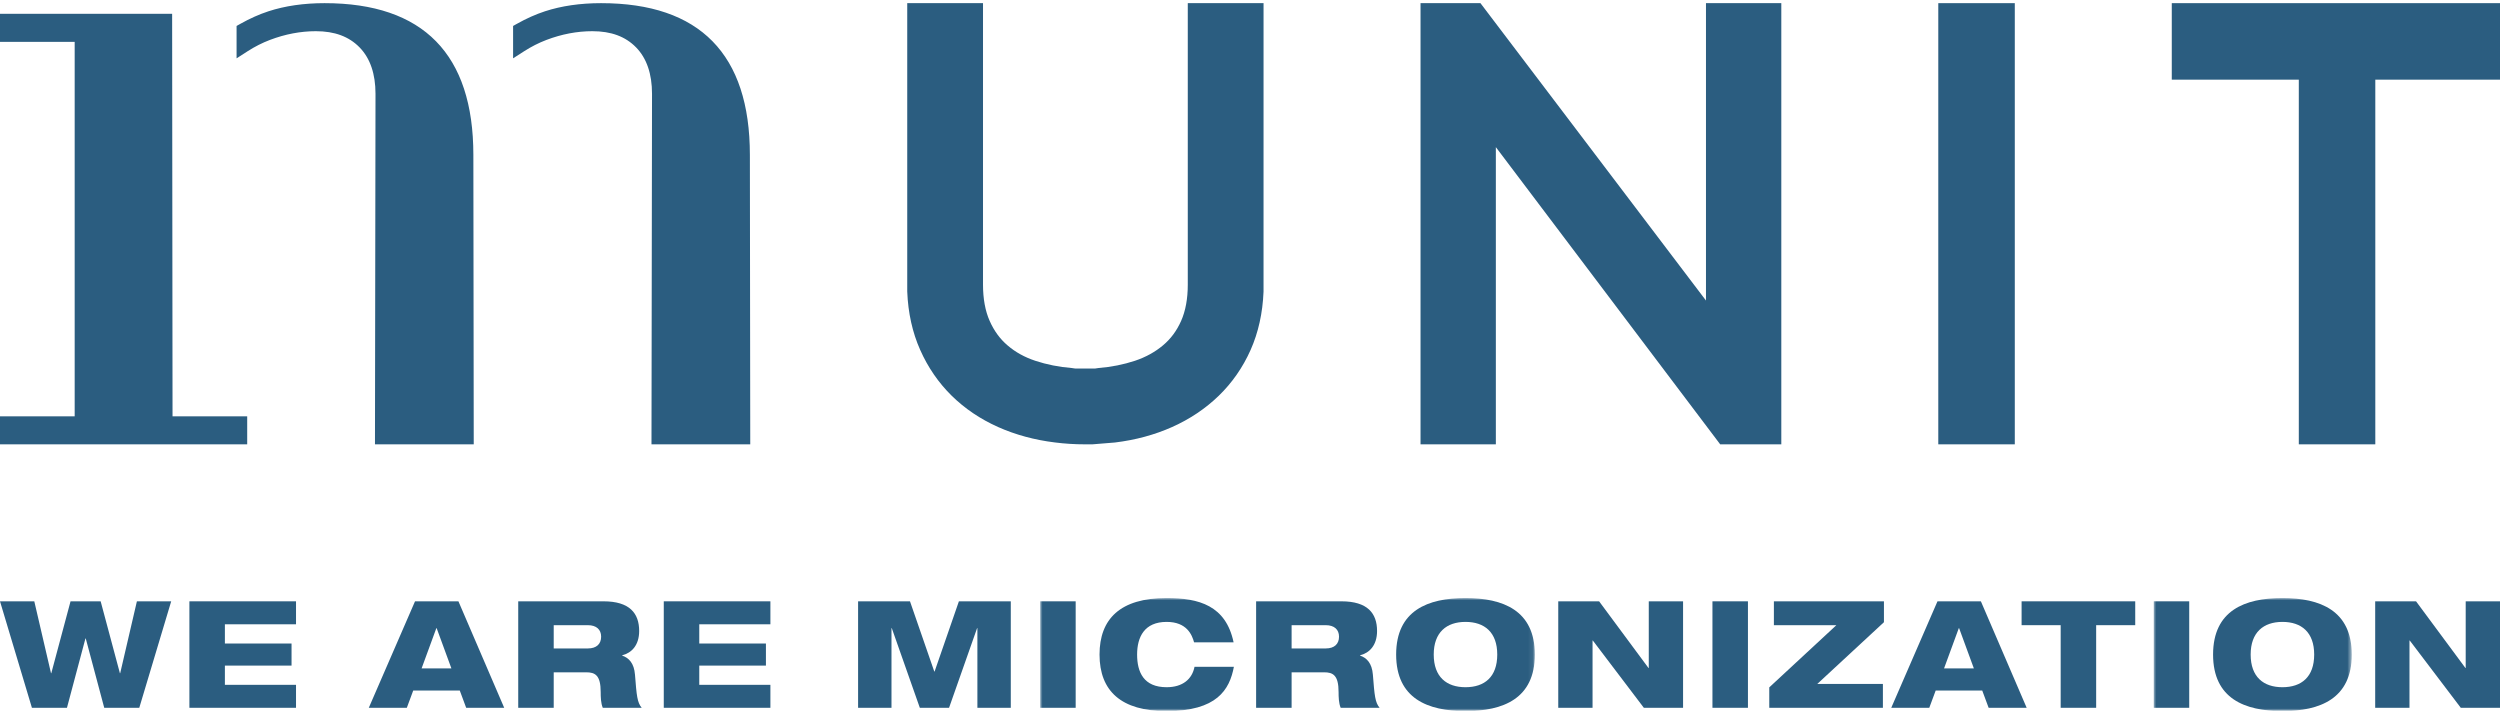 <?xml version="1.0" encoding="UTF-8"?>
<svg width="510px" height="145px" viewBox="0 0 510 145" version="1.1" xmlns="http://www.w3.org/2000/svg" xmlns:xlink="http://www.w3.org/1999/xlink">
    <title>munit_nuovo_logo_positivo_no_payoff</title>
    <defs>
        <polygon id="path-1" points="5.68434189e-14 0 100.911 0 100.911 23 5.68434189e-14 23"></polygon>
        <polygon id="path-3" points="0 0 40.401 0 40.401 23 0 23"></polygon>
    </defs>
    <g id="munit_nuovo_logo_positivo_no_payoff" stroke="none" stroke-width="1" fill="none" fill-rule="evenodd">
        <path d="M242.307,0.644 L242.307,58.069 C242.307,60.95 241.849,63.439 240.947,65.469 C240.048,67.489 238.845,69.114 237.261,70.443 C235.646,71.804 233.721,72.864 231.55,73.592 C229.207,74.368 226.7,74.868 224.098,75.076 L223.677,75.137 C223.46,75.182 223.358,75.187 223.364,75.187 L219.42,75.187 C219.38,75.187 219.264,75.182 219.07,75.141 L218.63,75.076 C216.024,74.868 213.519,74.369 211.188,73.595 C208.985,72.859 207.14,71.835 205.537,70.458 C203.986,69.132 202.795,67.502 201.894,65.469 C200.991,63.439 200.534,60.95 200.534,58.069 L200.534,0.644 L185.076,0.644 L185.076,59.363 L185.078,59.494 C185.247,63.833 186.137,67.837 187.721,71.388 C189.294,74.938 191.455,78.08 194.146,80.728 C196.812,83.351 199.998,85.5 203.617,87.115 C207.167,88.699 211.078,89.758 215.224,90.263 C217.215,90.516 219.26,90.644 221.304,90.644 L222.853,90.644 L227.347,90.279 L227.482,90.266 C231.645,89.758 235.556,88.699 239.106,87.115 C242.712,85.506 245.911,83.363 248.616,80.746 C251.352,78.096 253.541,74.948 255.121,71.393 C256.7,67.844 257.588,63.842 257.761,59.498 L257.764,0.644 L242.307,0.644" id="Fill-1" fill="#2B5D80"></path>
        <polyline id="Fill-2" fill="#2B5D80" points="348.019 0.644 348.019 61.309 302.012 0.644 289.788 0.644 289.788 90.644 305.154 90.644 305.154 30.016 350.921 90.644 363.387 90.644 363.387 0.644 348.019 0.644"></polyline>
        <polygon id="Fill-3" fill="#2B5D80" points="395.411 90.644 411.018 90.644 411.018 0.644 395.411 0.644"></polygon>
        <polyline id="Fill-4" fill="#2B5D80" points="443.042 0.644 443.042 16.251 468.955 16.251 468.955 90.644 484.562 90.644 484.562 16.251 510 16.251 510 0.644 443.042 0.644"></polyline>
        <path d="M66.21,0.644 C61.989,0.644 58.14,1.201 54.769,2.302 C52.869,2.924 50.986,3.765 49.014,4.872 L48.261,5.294 L48.261,11.902 L50.532,10.442 C51.977,9.513 53.5,8.741 55.057,8.147 C58.171,6.964 61.323,6.364 64.427,6.364 C68.267,6.364 71.19,7.449 73.363,9.678 C75.513,11.887 76.603,15.069 76.603,19.132 L76.494,90.644 L96.643,90.644 L96.566,31.597 C96.565,11.059 86.352,0.644 66.21,0.644 Z M153.052,90.644 L152.976,31.597 C152.975,11.059 142.761,0.644 122.619,0.644 C118.398,0.644 114.549,1.201 111.178,2.302 C109.279,2.924 107.396,3.765 105.423,4.872 L104.67,5.294 L104.67,11.898 L106.939,10.443 C108.394,9.51 109.918,8.738 111.467,8.147 C114.58,6.964 117.732,6.364 120.837,6.364 C124.676,6.364 127.6,7.449 129.772,9.679 C131.922,11.887 133.012,15.069 133.012,19.132 L132.904,90.644 L153.052,90.644 Z M35.115,2.822 L0,2.822 L0,8.539 L15.234,8.539 L15.234,84.926 L0,84.926 L0,90.644 L50.428,90.644 L50.428,84.926 L35.197,84.926 L35.115,2.822 L35.115,2.822 Z" id="Fill-5" fill="#2B5D80"></path>
        <g id="Group" transform="translate(0, 122)">
            <polyline id="Fill-27" fill="#2B5D80" points="0 0.669 6.996 0.669 10.404 15.332 10.465 15.332 14.39 0.669 20.534 0.669 24.459 15.332 24.52 15.332 27.927 0.669 34.924 0.669 28.413 22.39 21.264 22.39 17.492 8.244 17.432 8.244 13.659 22.39 6.511 22.39 0 0.669"></polyline>
            <polyline id="Fill-28" fill="#2B5D80" points="38.637 0.669 60.388 0.669 60.388 5.355 45.877 5.355 45.877 9.278 59.475 9.278 59.475 13.782 45.877 13.782 45.877 17.705 60.388 17.705 60.388 22.39 38.637 22.39 38.637 0.669"></polyline>
            <path d="M89.076,6.145 L89.015,6.145 L86.004,14.359 L92.088,14.359 L89.076,6.145 Z M84.665,0.669 L93.518,0.669 L102.857,22.39 L95.1,22.39 L93.791,18.862 L84.3,18.862 L82.992,22.39 L75.234,22.39 L84.665,0.669 L84.665,0.669 Z" id="Fill-29" fill="#2B5D80"></path>
            <path d="M112.958,10.283 L119.924,10.283 C121.689,10.283 122.632,9.369 122.632,7.879 C122.632,6.449 121.689,5.537 119.924,5.537 L112.958,5.537 L112.958,10.283 Z M105.718,0.669 L123.119,0.669 C128.442,0.669 130.39,3.103 130.39,6.723 C130.39,9.613 128.868,11.196 126.922,11.682 L126.922,11.742 C128.29,12.199 129.355,13.294 129.538,15.636 C129.872,19.926 129.993,21.295 130.906,22.39 L122.966,22.39 C122.571,21.448 122.54,20.17 122.54,19.166 C122.54,15.758 121.415,15.15 119.589,15.15 L112.958,15.15 L112.958,22.39 L105.718,22.39 L105.718,0.669 L105.718,0.669 Z" id="Fill-30" fill="#2B5D80"></path>
            <polyline id="Fill-31" fill="#2B5D80" points="135.409 0.669 157.161 0.669 157.161 5.355 142.65 5.355 142.65 9.278 156.248 9.278 156.248 13.782 142.65 13.782 142.65 17.705 157.161 17.705 157.161 22.39 135.409 22.39 135.409 0.669"></polyline>
            <polyline id="Fill-32" fill="#2B5D80" points="175.05 0.669 185.637 0.669 190.596 14.997 190.655 14.997 195.615 0.669 206.202 0.669 206.202 22.39 199.388 22.39 199.388 6.145 199.326 6.145 193.607 22.39 187.645 22.39 181.925 6.145 181.864 6.145 181.864 22.39 175.05 22.39 175.05 0.669"></polyline>
            <g id="Group-38" transform="translate(212.196, 0)">
                <mask id="mask-2" fill="white">
                    <use xlink:href="#path-1"></use>
                </mask>
                <g id="Clip-34"></g>
                <polygon id="Fill-33" fill="#2B5D80" mask="url(#mask-2)" points="5.68434189e-14 22.39 7.241 22.39 7.241 0.669 5.68434189e-14 0.669"></polygon>
                <path d="M39.518,14.024 C38.636,18.709 36.05,23.06 25.768,23.06 C16.58,23.06 12.108,19.013 12.108,11.529 C12.108,4.26 16.336,0 25.768,0 C32.4,0 37.875,1.521 39.456,9.034 L31.396,9.034 C30.97,7.484 29.905,4.867 25.798,4.867 C21.264,4.867 19.774,7.94 19.774,11.529 C19.774,15.119 21.113,18.192 25.798,18.192 C29.052,18.192 30.999,16.549 31.487,14.024 L39.518,14.024" id="Fill-35" fill="#2B5D80" mask="url(#mask-2)"></path>
                <path d="M51.292,10.283 L58.258,10.283 C60.023,10.283 60.965,9.369 60.965,7.879 C60.965,6.449 60.023,5.537 58.258,5.537 L51.292,5.537 L51.292,10.283 Z M44.052,0.669 L61.453,0.669 C66.777,0.669 68.724,3.103 68.724,6.723 C68.724,9.613 67.203,11.196 65.255,11.682 L65.255,11.742 C66.624,12.199 67.689,13.294 67.872,15.636 C68.205,19.926 68.328,21.295 69.241,22.39 L61.3,22.39 C60.905,21.448 60.874,20.17 60.874,19.166 C60.874,15.758 59.749,15.15 57.924,15.15 L51.292,15.15 L51.292,22.39 L44.052,22.39 L44.052,0.669 L44.052,0.669 Z" id="Fill-36" fill="#2B5D80" mask="url(#mask-2)"></path>
                <path d="M86.763,18.192 C90.658,18.192 93.244,16.093 93.244,11.529 C93.244,6.996 90.658,4.867 86.763,4.867 C82.9,4.867 80.284,6.996 80.284,11.529 C80.284,16.093 82.9,18.192 86.763,18.192 Z M86.763,0 C94.429,0 100.911,2.525 100.911,11.529 C100.911,20.534 94.429,23.06 86.763,23.06 C79.097,23.06 72.618,20.534 72.618,11.529 C72.618,2.525 79.097,0 86.763,0 L86.763,0 Z" id="Fill-37" fill="#2B5D80" mask="url(#mask-2)"></path>
            </g>
            <polyline id="Fill-39" fill="#2B5D80" points="317.884 0.669 326.219 0.669 336.288 14.267 336.349 14.267 336.349 0.669 343.346 0.669 343.346 22.39 335.345 22.39 324.941 8.67 324.88 8.67 324.88 22.39 317.884 22.39 317.884 0.669"></polyline>
            <polygon id="Fill-40" fill="#2B5D80" points="349.34 22.39 356.58 22.39 356.58 0.669 349.34 0.669"></polygon>
            <polyline id="Fill-41" fill="#2B5D80" points="360.931 18.223 374.62 5.537 361.873 5.537 361.873 0.669 384.325 0.669 384.325 4.928 370.726 17.523 384.112 17.523 384.112 22.39 360.931 22.39 360.931 18.223"></polyline>
            <path d="M399.658,6.145 L399.597,6.145 L396.585,14.359 L402.67,14.359 L399.658,6.145 Z M395.247,0.669 L404.1,0.669 L413.44,22.39 L405.682,22.39 L404.373,18.862 L394.882,18.862 L393.573,22.39 L385.816,22.39 L395.247,0.669 L395.247,0.669 Z" id="Fill-42" fill="#2B5D80"></path>
            <polyline id="Fill-43" fill="#2B5D80" points="412.405 0.669 435.587 0.669 435.587 5.537 427.617 5.537 427.617 22.39 420.377 22.39 420.377 5.537 412.405 5.537 412.405 0.669"></polyline>
            <g id="Group-47" transform="translate(439.36, 0)">
                <mask id="mask-4" fill="white">
                    <use xlink:href="#path-3"></use>
                </mask>
                <g id="Clip-45"></g>
                <polygon id="Fill-44" fill="#2B5D80" mask="url(#mask-4)" points="0 22.39 7.241 22.39 7.241 0.669 0 0.669"></polygon>
                <path d="M26.253,18.192 C30.148,18.192 32.734,16.093 32.734,11.529 C32.734,6.996 30.148,4.867 26.253,4.867 C22.39,4.867 19.774,6.996 19.774,11.529 C19.774,16.093 22.39,18.192 26.253,18.192 Z M26.253,0 C33.92,0 40.401,2.525 40.401,11.529 C40.401,20.534 33.92,23.06 26.253,23.06 C18.587,23.06 12.108,20.534 12.108,11.529 C12.108,2.525 18.587,0 26.253,0 L26.253,0 Z" id="Fill-46" fill="#2B5D80" mask="url(#mask-4)"></path>
            </g>
            <polyline id="Fill-48" fill="#2B5D80" points="484.538 0.669 492.873 0.669 502.942 14.267 503.003 14.267 503.003 0.669 510 0.669 510 22.39 501.999 22.39 491.596 8.67 491.534 8.67 491.534 22.39 484.538 22.39 484.538 0.669"></polyline>
        </g>
    </g>
</svg>